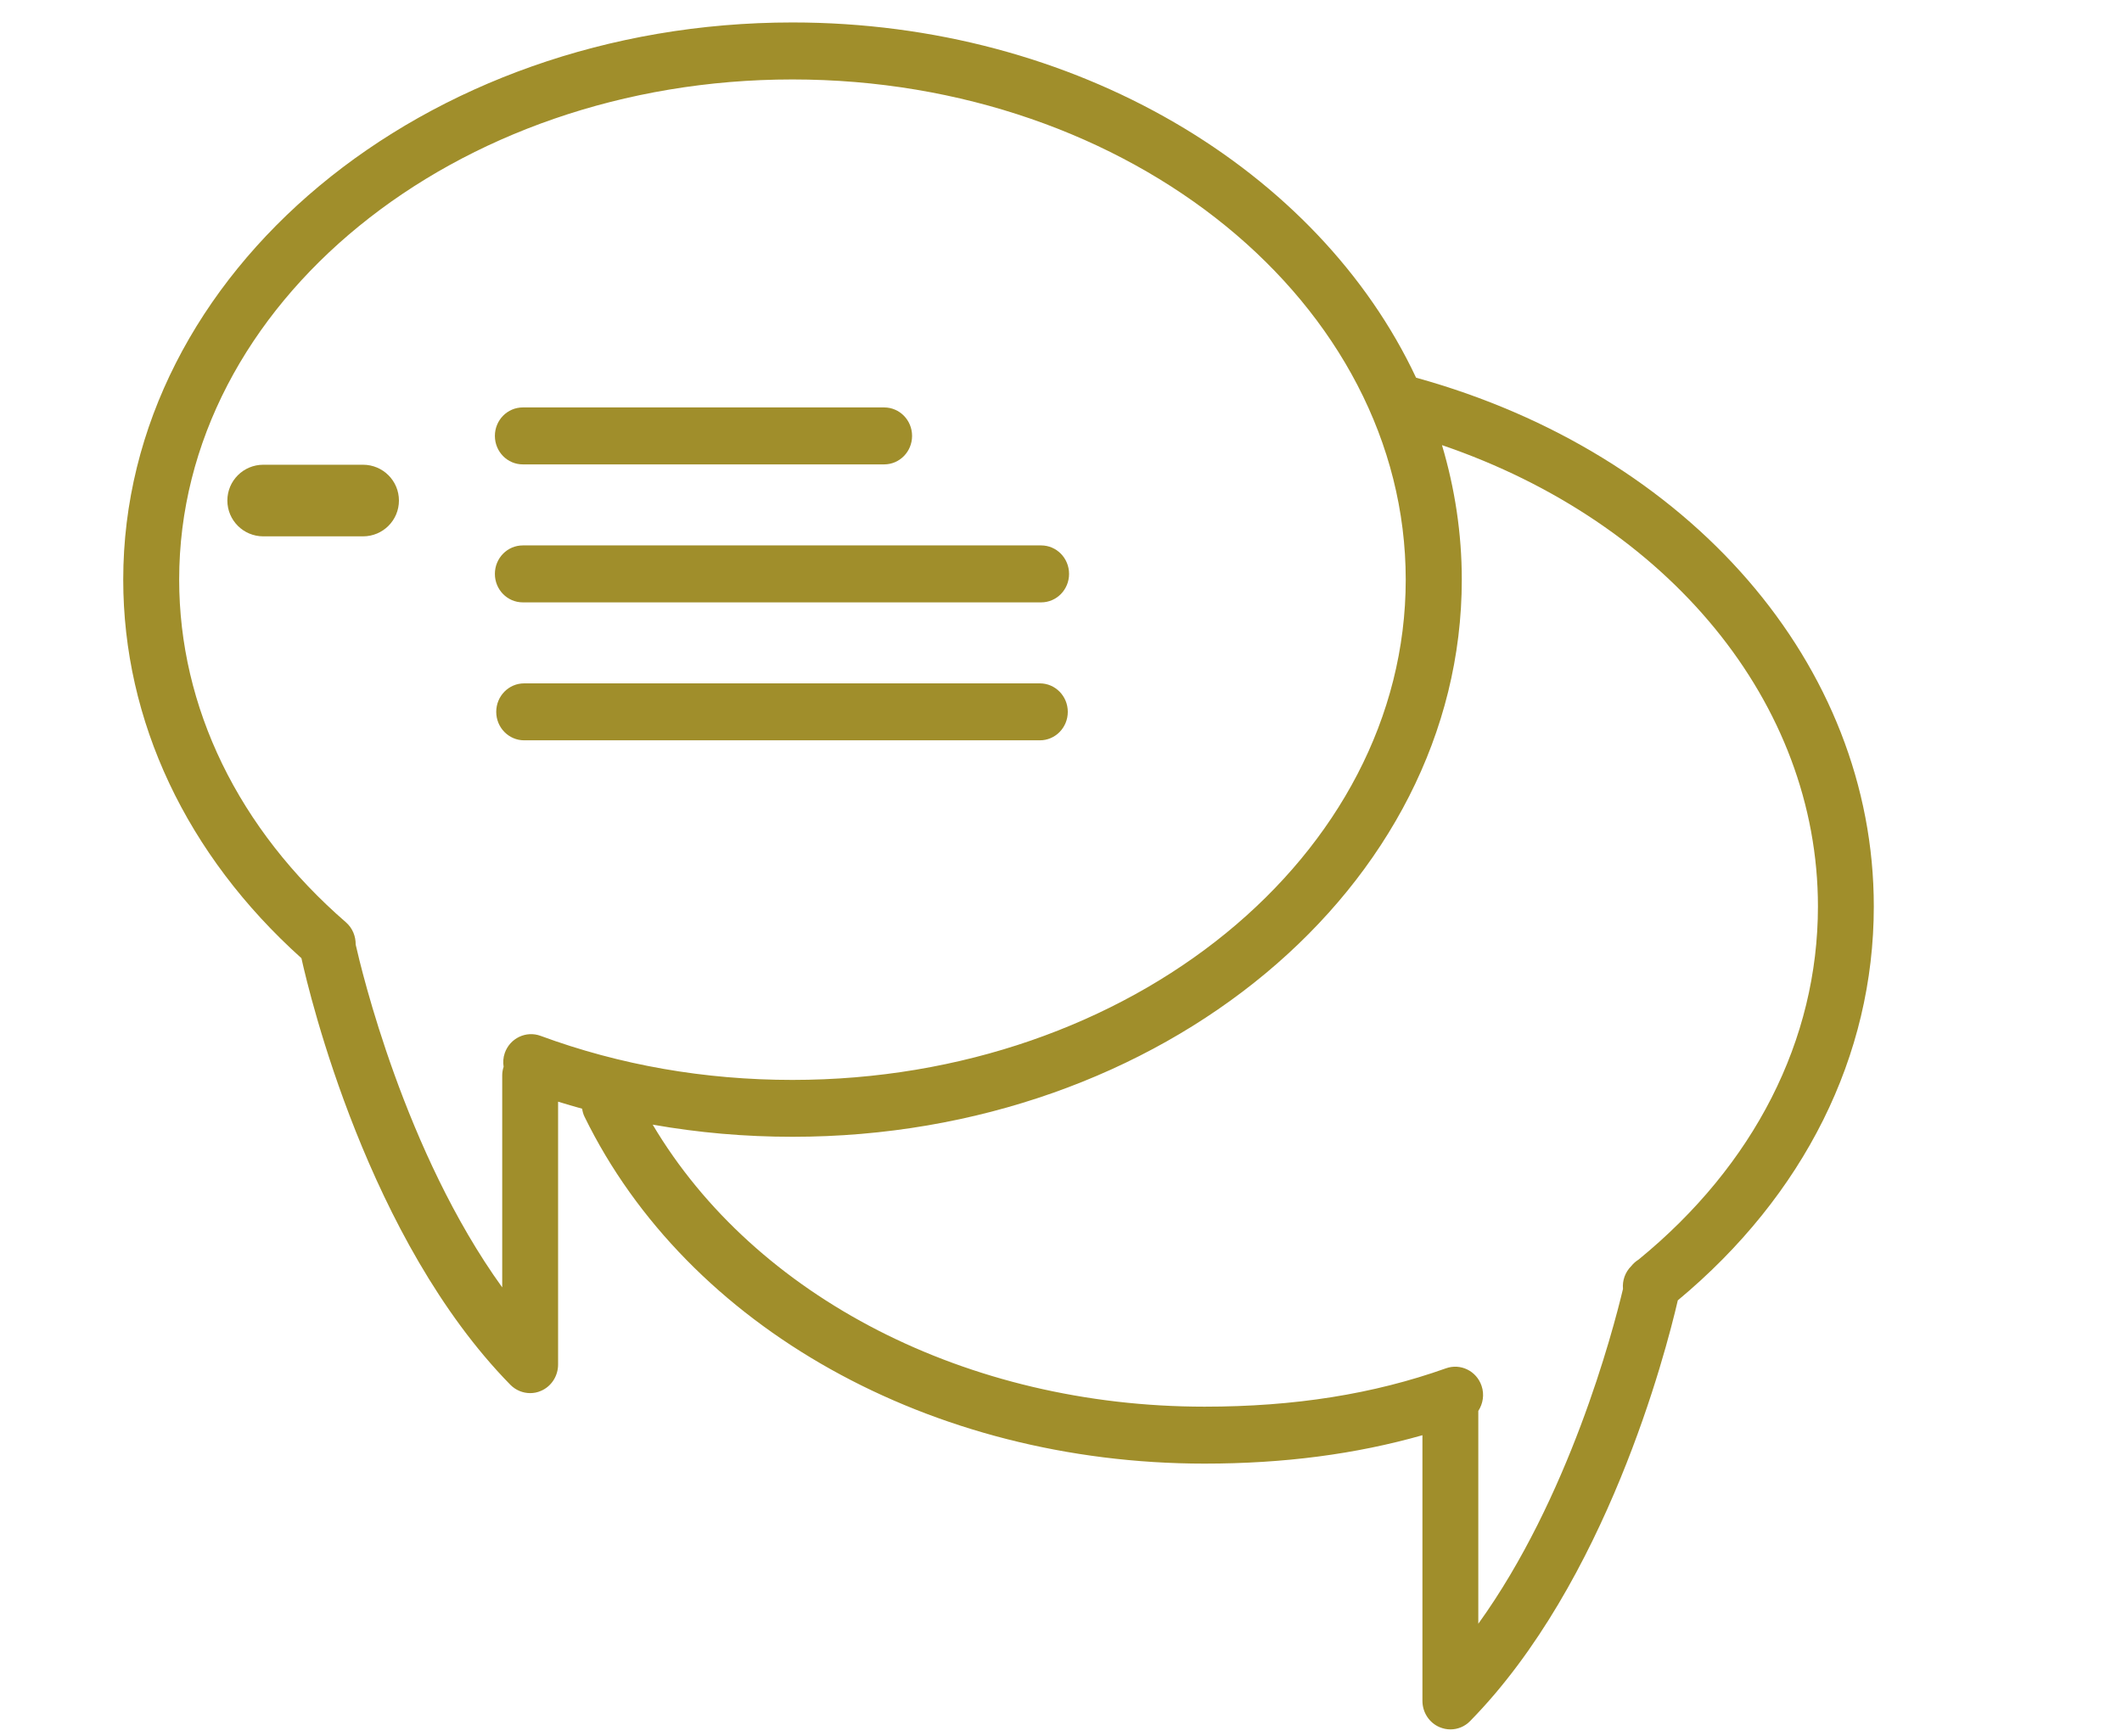 <?xml version="1.0" encoding="UTF-8"?><svg id="a" xmlns="http://www.w3.org/2000/svg" width="55" height="45" xmlns:xlink="http://www.w3.org/1999/xlink" viewBox="0 0 55 45"><defs><clipPath id="b"><rect x=".925" y=".582" width="53.313" height="44.239" fill="none"/></clipPath><clipPath id="c"><rect x="3.194" y=".582" width="45.373" height="44.239" fill="none"/></clipPath></defs><g clip-path="url(#b)"><g clip-path="url(#c)"><path d="M7.813,24.834c.215.97,1.729,7.296,5.415,11.054.138.14.324.216.512.216.094,0,.188-.017.278-.057.27-.113.447-.384.447-.682v-6.814c.208.064.415.125.623.182.012.071.029.143.063.209,2.67,5.461,8.979,8.989,16.07,8.989,2.057,0,3.914-.244,5.647-.736v6.885c0,.298.176.569.447.682.089.037.184.057.278.057.188,0,.374-.074.512-.217,3.53-3.598,5.068-9.548,5.382-10.902,3.276-2.724,5.08-6.337,5.08-10.21,0-6.256-4.759-11.738-11.864-13.702C34.177,4.409,27.888.582,20.539.582,10.975.582,3.194,7.059,3.194,15.022c0,3.664,1.639,7.134,4.619,9.811ZM37.372,11.535c5.881,2.006,9.747,6.686,9.747,11.957,0,3.46-1.652,6.703-4.65,9.152-.07.044-.133.098-.186.165-.162.16-.237.379-.217.595-.268,1.125-1.405,5.426-3.75,8.677v-5.515c.121-.187.162-.426.084-.652-.13-.384-.543-.588-.922-.453-1.881.669-3.928.994-6.256.994-6.159,0-11.654-2.84-14.305-7.309,1.183.209,2.393.315,3.626.315,9.563,0,17.345-6.477,17.345-14.44,0-1.201-.181-2.37-.514-3.487h-.002ZM20.539,2.059c8.767,0,15.896,5.815,15.896,12.964s-7.132,12.964-15.896,12.964c-2.274,0-4.471-.384-6.528-1.142-.374-.138-.792.059-.927.443-.043.121-.048.241-.031.359-.022.069-.036.143-.036.219v5.498c-2.53-3.507-3.653-8.241-3.798-8.884.002-.214-.08-.426-.251-.576-2.789-2.417-4.324-5.571-4.324-8.884,0-7.146,7.132-12.961,15.896-12.961Z" fill="#a08e2b"/><path d="M13.551,15.611h13.434c.401,0,.724-.33.724-.738s-.323-.738-.724-.738h-13.434c-.401,0-.724.33-.724.738s.323.738.724.738Z" fill="#a08e2b"/><path d="M13.551,12.035h9.365c.401,0,.724-.33.724-.738s-.323-.738-.724-.738h-9.365c-.401,0-.724.33-.724.738s.323.738.724.738Z" fill="#a08e2b"/><path d="M26.952,17.71h-13.366c-.401,0-.724.33-.724.738s.324.738.724.738h13.366c.401,0,.724-.33.724-.738s-.324-.738-.724-.738Z" fill="#a08e2b"/></g><path d="M9.408,12.044h-2.583c-.516,0-.932.415-.932.928s.416.928.932.928h2.583c.516,0,.932-.415.932-.928s-.416-.928-.932-.928Z" fill="#a08e2b"/></g></svg>